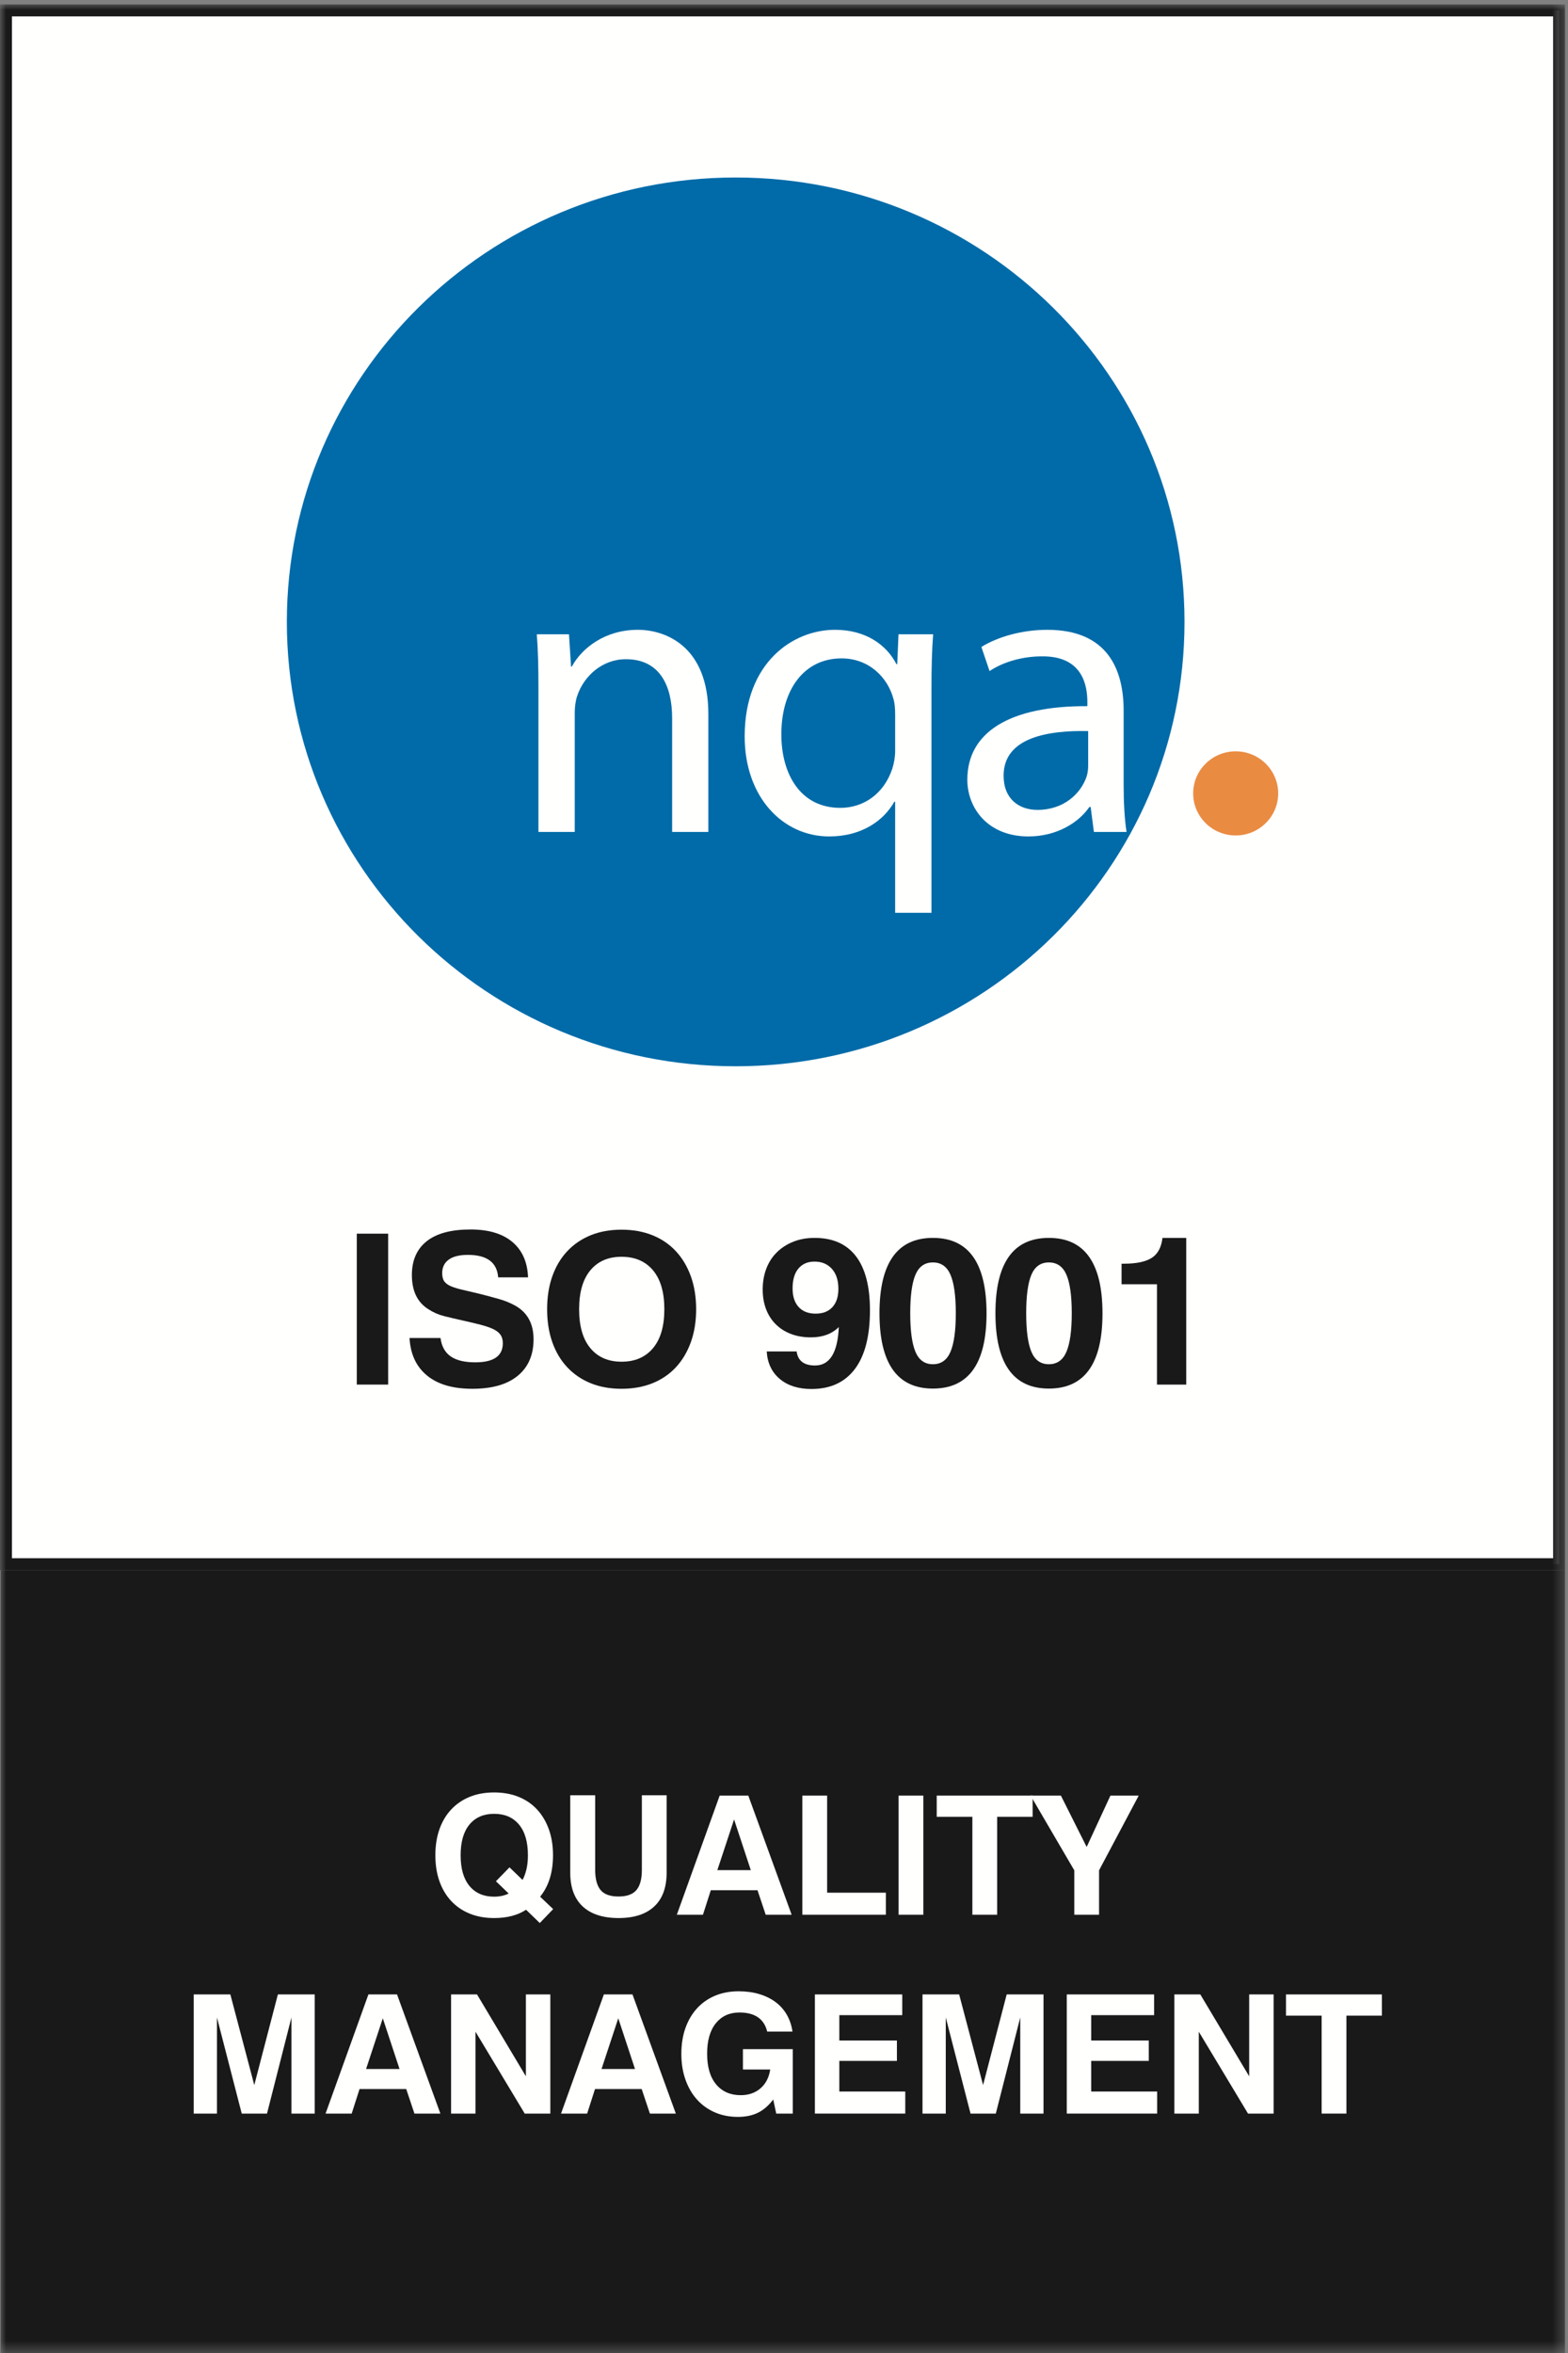 <?xml version="1.0" encoding="UTF-8"?>
<svg width="142px" height="213px" viewBox="0 0 142 213" version="1.1" xmlns="http://www.w3.org/2000/svg" xmlns:xlink="http://www.w3.org/1999/xlink">
    <rect x="0" y="0" width="142" height="213" fill="#808080" stroke="none"/>
    <title>NQA_ISO9001_CMYK</title>
    <defs>
        <polygon id="path-1" points="0 0 141.672 0 141.672 212.598 0 212.598"></polygon>
    </defs>
    <g id="NQA_ISO9001_CMYK" stroke="none" stroke-width="1" fill="none" fill-rule="evenodd">
        <g id="Group-5" transform="translate(0.06, 0.402)">
            <mask id="mask-2" fill="white">
                <use xlink:href="#path-1"></use>
            </mask>
            <g id="Clip-2"></g>
            <polygon id="Fill-1" fill="#FFFFFE" mask="url(#mask-2)" points="0.48 141.192 141.132 141.192 141.132 0.54 0.48 0.54"></polygon>
            <path d="M-0.06,141.732 L141.672,141.732 L141.672,0 L-0.06,0 L-0.06,141.732 Z M1.02,140.653 L140.592,140.653 L140.592,1.08 L1.02,1.08 L1.02,140.653 Z" id="Fill-3" fill="#1A1919" mask="url(#mask-2)"></path>
            <polygon id="Fill-4" fill="#1A1919" mask="url(#mask-2)" points="-2.2759572e-15 212.598 141.672 212.598 141.672 141.732 -2.2759572e-15 141.732"></polygon>
        </g>
        <polygon id="Fill-6" fill="#1A1919" points="32.31 125.337 35.151 125.337 35.151 111.676 32.31 111.676"></polygon>
        <path d="M39.892,121.119 C39.994,121.879 40.305,122.437 40.823,122.791 C41.341,123.146 42.081,123.323 43.041,123.323 C44.704,123.323 45.536,122.747 45.536,121.594 C45.536,121.277 45.462,121.018 45.315,120.815 C45.168,120.612 44.944,120.441 44.643,120.302 C44.342,120.163 43.959,120.033 43.492,119.912 C43.024,119.792 42.477,119.662 41.85,119.523 C41.287,119.397 40.75,119.27 40.238,119.143 C39.725,119.017 39.246,118.808 38.798,118.516 C37.8,117.896 37.3,116.863 37.3,115.419 C37.3,114.089 37.748,113.069 38.642,112.36 C39.536,111.651 40.858,111.296 42.608,111.296 C44.244,111.296 45.508,111.673 46.402,112.427 C47.296,113.181 47.769,114.248 47.82,115.628 L45.114,115.628 C45.011,114.273 44.096,113.595 42.369,113.595 C41.613,113.595 41.037,113.737 40.641,114.023 C40.244,114.308 40.045,114.716 40.045,115.248 C40.045,115.578 40.113,115.831 40.247,116.008 C40.381,116.186 40.586,116.331 40.861,116.445 C41.137,116.56 41.482,116.664 41.898,116.759 C42.314,116.854 42.81,116.971 43.386,117.11 C44.039,117.274 44.634,117.433 45.171,117.585 C45.708,117.737 46.195,117.934 46.63,118.174 C47.756,118.795 48.319,119.815 48.319,121.233 C48.319,122.651 47.843,123.754 46.889,124.539 C45.936,125.324 44.563,125.717 42.771,125.717 C41.005,125.717 39.636,125.315 38.664,124.511 C37.691,123.706 37.166,122.575 37.089,121.119 L39.892,121.119" id="Fill-7" fill="#1A1919"></path>
        <path d="M52.446,118.516 C52.446,120.049 52.785,121.224 53.464,122.04 C54.142,122.857 55.083,123.266 56.286,123.266 C57.501,123.266 58.452,122.857 59.136,122.04 C59.821,121.224 60.164,120.049 60.164,118.516 C60.164,116.983 59.821,115.809 59.136,114.991 C58.452,114.175 57.501,113.767 56.286,113.767 C55.083,113.767 54.142,114.175 53.464,114.991 C52.785,115.809 52.446,116.983 52.446,118.516 Z M49.548,118.516 C49.548,117.414 49.704,116.42 50.018,115.533 C50.332,114.647 50.783,113.89 51.371,113.263 C51.96,112.636 52.667,112.154 53.493,111.818 C54.318,111.483 55.249,111.315 56.286,111.315 C57.322,111.315 58.256,111.483 59.088,111.818 C59.92,112.154 60.627,112.636 61.209,113.263 C61.792,113.89 62.243,114.647 62.563,115.533 C62.883,116.42 63.043,117.414 63.043,118.516 C63.043,119.618 62.883,120.612 62.563,121.499 C62.243,122.386 61.792,123.143 61.209,123.77 C60.627,124.397 59.92,124.878 59.088,125.214 C58.256,125.549 57.322,125.717 56.286,125.717 C55.249,125.717 54.318,125.549 53.493,125.214 C52.667,124.878 51.96,124.397 51.371,123.77 C50.783,123.143 50.332,122.386 50.018,121.499 C49.704,120.612 49.548,119.618 49.548,118.516 L49.548,118.516 Z" id="Fill-8" fill="#1A1919"></path>
        <path d="M75.925,116.673 C75.925,115.9 75.729,115.296 75.336,114.858 C74.943,114.422 74.42,114.203 73.765,114.203 C73.146,114.203 72.661,114.412 72.308,114.83 C71.954,115.248 71.777,115.85 71.777,116.635 C71.777,117.357 71.96,117.917 72.327,118.316 C72.693,118.716 73.205,118.915 73.86,118.915 C74.517,118.915 75.024,118.719 75.384,118.326 C75.744,117.934 75.925,117.383 75.925,116.673 Z M75.963,120.131 C75.336,120.752 74.491,121.062 73.429,121.062 C72.775,121.062 72.181,120.961 71.643,120.758 C71.105,120.556 70.645,120.264 70.261,119.884 C69.877,119.504 69.582,119.048 69.378,118.516 C69.173,117.984 69.071,117.389 69.071,116.731 C69.071,116.033 69.183,115.398 69.407,114.82 C69.63,114.244 69.95,113.754 70.366,113.349 C70.782,112.943 71.278,112.626 71.854,112.399 C72.431,112.17 73.07,112.057 73.774,112.057 C75.412,112.057 76.657,112.607 77.508,113.709 C78.359,114.812 78.784,116.445 78.784,118.611 C78.784,120.941 78.33,122.712 77.422,123.922 C76.513,125.131 75.201,125.736 73.486,125.736 C72.296,125.736 71.339,125.432 70.616,124.824 C69.893,124.216 69.499,123.387 69.435,122.335 L72.143,122.335 C72.258,123.184 72.814,123.608 73.812,123.608 C75.144,123.608 75.86,122.449 75.963,120.131 L75.963,120.131 Z" id="Fill-9" fill="#1A1919"></path>
        <path d="M82.432,118.877 C82.432,120.447 82.588,121.61 82.901,122.363 C83.215,123.117 83.743,123.494 84.485,123.494 C85.228,123.494 85.759,123.117 86.079,122.363 C86.398,121.61 86.559,120.447 86.559,118.877 C86.559,117.307 86.398,116.148 86.079,115.4 C85.759,114.653 85.228,114.279 84.485,114.279 C83.743,114.279 83.215,114.653 82.901,115.4 C82.588,116.148 82.432,117.307 82.432,118.877 Z M79.647,118.877 C79.647,114.33 81.261,112.057 84.485,112.057 C87.723,112.057 89.342,114.336 89.342,118.896 C89.342,123.431 87.723,125.698 84.485,125.698 C81.261,125.698 79.647,123.425 79.647,118.877 L79.647,118.877 Z" id="Fill-10" fill="#1A1919"></path>
        <path d="M92.933,118.877 C92.933,120.447 93.089,121.61 93.402,122.363 C93.716,123.117 94.244,123.494 94.986,123.494 C95.729,123.494 96.26,123.117 96.58,122.363 C96.899,121.61 97.06,120.447 97.06,118.877 C97.06,117.307 96.899,116.148 96.58,115.4 C96.26,114.653 95.729,114.279 94.986,114.279 C94.244,114.279 93.716,114.653 93.402,115.4 C93.089,116.148 92.933,117.307 92.933,118.877 Z M90.148,118.877 C90.148,114.33 91.762,112.057 94.986,112.057 C98.224,112.057 99.843,114.336 99.843,118.896 C99.843,123.431 98.224,125.698 94.986,125.698 C91.762,125.698 90.148,123.425 90.148,118.877 L90.148,118.877 Z" id="Fill-11" fill="#1A1919"></path>
        <path d="M104.777,116.255 L101.571,116.255 L101.571,114.394 L101.782,114.394 C102.908,114.394 103.747,114.219 104.297,113.871 C104.848,113.523 105.174,112.918 105.276,112.057 L107.427,112.057 L107.427,125.337 L104.777,125.337 L104.777,116.255" id="Fill-12" fill="#1A1919"></path>
        <path d="M44.913,170.297 L46.141,169.037 L47.323,170.177 C47.464,169.917 47.58,169.603 47.671,169.232 C47.762,168.862 47.808,168.433 47.808,167.942 C47.808,166.732 47.537,165.805 46.996,165.159 C46.456,164.515 45.706,164.192 44.746,164.192 C43.796,164.192 43.054,164.515 42.518,165.159 C41.982,165.805 41.715,166.732 41.715,167.942 C41.715,169.152 41.982,170.08 42.518,170.725 C43.054,171.37 43.796,171.692 44.746,171.692 C45.241,171.692 45.681,171.598 46.064,171.407 L44.913,170.297 Z M47.641,172.877 C47.277,173.117 46.853,173.303 46.368,173.433 C45.883,173.562 45.342,173.627 44.746,173.627 C43.928,173.627 43.193,173.494 42.541,173.23 C41.889,172.965 41.331,172.585 40.866,172.09 C40.401,171.595 40.045,170.997 39.798,170.297 C39.55,169.598 39.427,168.813 39.427,167.942 C39.427,167.072 39.55,166.287 39.798,165.587 C40.045,164.888 40.401,164.29 40.866,163.795 C41.331,163.3 41.889,162.92 42.541,162.654 C43.193,162.39 43.928,162.257 44.746,162.257 C45.564,162.257 46.302,162.39 46.959,162.654 C47.615,162.92 48.174,163.3 48.633,163.795 C49.093,164.29 49.449,164.888 49.702,165.587 C49.954,166.287 50.081,167.072 50.081,167.942 C50.081,169.492 49.692,170.742 48.914,171.692 L50.096,172.817 L48.884,174.077 L47.641,172.877 L47.641,172.877 Z" id="Fill-13" fill="#FFFFFE"></path>
        <path d="M53.9,162.512 L53.9,169.277 C53.9,170.087 54.062,170.69 54.385,171.085 C54.708,171.48 55.249,171.677 56.007,171.677 C56.765,171.677 57.308,171.482 57.636,171.092 C57.964,170.702 58.128,170.098 58.128,169.277 L58.128,162.512 L60.371,162.512 L60.371,169.518 C60.371,170.857 59.998,171.877 59.25,172.577 C58.502,173.277 57.426,173.627 56.022,173.627 C54.607,173.627 53.523,173.277 52.771,172.577 C52.018,171.877 51.642,170.857 51.642,169.518 L51.642,162.512 L53.9,162.512" id="Fill-14" fill="#FFFFFE"></path>
        <path d="M64.963,169.292 L67.994,169.292 L66.479,164.702 L64.963,169.292 Z M67.767,162.542 L71.692,173.327 L69.343,173.327 L68.6,171.107 L64.372,171.107 L63.66,173.327 L61.295,173.327 L65.175,162.542 L67.767,162.542 L67.767,162.542 Z" id="Fill-15" fill="#FFFFFE"></path>
        <polyline id="Fill-16" fill="#FFFFFE" points="72.662 162.542 74.905 162.542 74.905 171.332 80.225 171.332 80.225 173.327 72.662 173.327 72.662 162.542"></polyline>
        <polygon id="Fill-17" fill="#FFFFFE" points="81.376 173.327 83.619 173.327 83.619 162.542 81.376 162.542"></polygon>
        <polyline id="Fill-18" fill="#FFFFFE" points="88.06 164.462 84.831 164.462 84.831 162.542 93.516 162.542 93.516 164.462 90.303 164.462 90.303 173.327 88.06 173.327 88.06 164.462"></polyline>
        <polyline id="Fill-19" fill="#FFFFFE" points="97.289 173.327 97.289 169.308 93.333 162.542 96.076 162.542 98.41 167.192 100.562 162.542 103.124 162.542 99.532 169.308 99.532 173.327 97.289 173.327"></polyline>
        <polyline id="Fill-20" fill="#FFFFFE" points="17.542 180.542 20.861 180.542 23.028 188.747 25.165 180.542 28.499 180.542 28.499 191.327 26.393 191.327 26.393 182.627 24.18 191.327 21.892 191.327 19.648 182.627 19.648 191.327 17.542 191.327 17.542 180.542"></polyline>
        <path d="M33.152,187.292 L36.183,187.292 L34.667,182.702 L33.152,187.292 Z M35.956,180.542 L39.881,191.327 L37.532,191.327 L36.789,189.107 L32.561,189.107 L31.849,191.327 L29.484,191.327 L33.364,180.542 L35.956,180.542 L35.956,180.542 Z" id="Fill-21" fill="#FFFFFE"></path>
        <polyline id="Fill-22" fill="#FFFFFE" points="40.85 180.542 43.2 180.542 47.625 187.952 47.625 180.542 49.838 180.542 49.838 191.327 47.519 191.327 43.063 183.917 43.063 191.327 40.85 191.327 40.85 180.542"></polyline>
        <path d="M54.475,187.292 L57.506,187.292 L55.991,182.702 L54.475,187.292 Z M57.279,180.542 L61.204,191.327 L58.855,191.327 L58.112,189.107 L53.884,189.107 L53.172,191.327 L50.808,191.327 L54.687,180.542 L57.279,180.542 L57.279,180.542 Z" id="Fill-23" fill="#FFFFFE"></path>
        <path d="M70.024,190.052 C69.61,190.603 69.147,191.002 68.638,191.252 C68.127,191.502 67.523,191.627 66.827,191.627 C66.069,191.627 65.376,191.492 64.75,191.222 C64.123,190.952 63.585,190.569 63.136,190.074 C62.687,189.58 62.335,188.98 62.083,188.274 C61.83,187.569 61.704,186.787 61.704,185.927 C61.704,185.058 61.828,184.274 62.075,183.58 C62.323,182.885 62.674,182.29 63.128,181.795 C63.583,181.3 64.129,180.92 64.765,180.654 C65.402,180.39 66.109,180.257 66.887,180.257 C67.574,180.257 68.2,180.342 68.766,180.512 C69.332,180.683 69.825,180.925 70.244,181.239 C70.663,181.555 71.002,181.938 71.259,182.387 C71.517,182.837 71.686,183.342 71.767,183.902 L69.479,183.902 C69.196,182.752 68.357,182.177 66.963,182.177 C66.063,182.177 65.351,182.502 64.826,183.152 C64.3,183.803 64.038,184.723 64.038,185.912 C64.038,187.112 64.311,188.037 64.856,188.688 C65.402,189.337 66.145,189.662 67.084,189.662 C67.791,189.662 68.385,189.457 68.865,189.047 C69.345,188.638 69.64,188.067 69.751,187.337 L67.281,187.337 L67.281,185.492 L71.797,185.492 L71.797,191.327 L70.297,191.327 L70.024,190.052" id="Fill-24" fill="#FFFFFE"></path>
        <polyline id="Fill-25" fill="#FFFFFE" points="73.798 180.542 81.709 180.542 81.709 182.417 76.011 182.417 76.011 184.712 81.225 184.712 81.225 186.558 76.011 186.558 76.011 189.332 81.982 189.332 81.982 191.327 73.798 191.327 73.798 180.542"></polyline>
        <polyline id="Fill-26" fill="#FFFFFE" points="83.543 180.542 86.862 180.542 89.029 188.747 91.167 180.542 94.501 180.542 94.501 191.327 92.395 191.327 92.395 182.627 90.182 191.327 87.893 191.327 85.65 182.627 85.65 191.327 83.543 191.327 83.543 180.542"></polyline>
        <polyline id="Fill-27" fill="#FFFFFE" points="96.607 180.542 104.519 180.542 104.519 182.417 98.82 182.417 98.82 184.712 104.034 184.712 104.034 186.558 98.82 186.558 98.82 189.332 104.792 189.332 104.792 191.327 96.607 191.327 96.607 180.542"></polyline>
        <polyline id="Fill-28" fill="#FFFFFE" points="106.352 180.542 108.702 180.542 113.127 187.952 113.127 180.542 115.34 180.542 115.34 191.327 113.021 191.327 108.565 183.917 108.565 191.327 106.352 191.327 106.352 180.542"></polyline>
        <polyline id="Fill-29" fill="#FFFFFE" points="119.689 182.462 116.461 182.462 116.461 180.542 125.145 180.542 125.145 182.462 121.933 182.462 121.933 191.327 119.689 191.327 119.689 182.462"></polyline>
        <path d="M107.27,56.295 C107.27,78.515 89.069,96.523 66.624,96.523 C44.176,96.523 25.978,78.515 25.978,56.295 C25.978,34.079 44.176,16.068 66.624,16.068 C89.069,16.068 107.27,34.079 107.27,56.295" id="Fill-30" fill="#006BA8"></path>
        <path d="M115.754,71.822 C115.754,73.921 114.027,75.628 111.905,75.628 C109.777,75.628 108.055,73.921 108.055,71.822 C108.055,69.716 109.777,68.013 111.905,68.013 C114.027,68.013 115.754,69.716 115.754,71.822" id="Fill-31" fill="#EA8B42"></path>
        <path d="M48.761,62.26 C48.761,60.373 48.728,58.896 48.614,57.418 L51.528,57.418 L51.714,60.337 L51.789,60.337 C52.686,58.677 54.777,57.012 57.763,57.012 C60.264,57.012 64.148,58.493 64.148,64.628 L64.148,75.31 L60.869,75.31 L60.869,64.995 C60.869,62.115 59.779,59.673 56.68,59.673 C54.549,59.673 52.871,61.189 52.27,63.002 C52.127,63.405 52.049,63.998 52.049,64.514 L52.049,75.31 L48.761,75.31 L48.761,62.26" id="Fill-32" fill="#FFFFFE"></path>
        <path d="M81.066,64.663 C81.066,64.183 81.035,63.702 80.921,63.299 C80.399,61.298 78.676,59.599 76.21,59.599 C72.81,59.599 70.759,62.443 70.759,66.472 C70.759,70.063 72.478,73.13 76.099,73.13 C78.231,73.13 80.062,71.836 80.808,69.583 C80.956,69.137 81.066,68.508 81.066,68.027 L81.066,64.663 Z M81.066,72.572 L80.992,72.572 C80.02,74.31 78.006,75.717 75.092,75.717 C70.873,75.717 67.438,72.133 67.438,66.663 C67.438,59.971 71.809,57.012 75.613,57.012 C78.414,57.012 80.286,58.379 81.181,60.119 L81.255,60.119 L81.369,57.418 L84.506,57.418 C84.393,58.896 84.355,60.451 84.355,62.334 L84.355,82.628 L81.066,82.628 L81.066,72.572 L81.066,72.572 Z" id="Fill-33" fill="#FFFFFE"></path>
        <path d="M98.546,66.179 C94.958,66.105 90.888,66.733 90.888,70.211 C90.888,72.353 92.31,73.314 93.952,73.314 C96.345,73.314 97.873,71.836 98.398,70.317 C98.51,69.984 98.546,69.614 98.546,69.285 L98.546,66.179 Z M101.758,71.024 C101.758,72.572 101.832,74.091 102.022,75.31 L99.064,75.31 L98.771,73.052 L98.657,73.052 C97.688,74.459 95.709,75.717 93.131,75.717 C89.471,75.717 87.603,73.165 87.603,70.579 C87.603,66.253 91.487,63.885 98.473,63.924 L98.473,63.553 C98.473,62.076 98.059,59.376 94.359,59.415 C92.646,59.415 90.888,59.892 89.616,60.748 L88.875,58.563 C90.367,57.641 92.571,57.012 94.845,57.012 C100.414,57.012 101.758,60.748 101.758,64.331 L101.758,71.024 L101.758,71.024 Z" id="Fill-34" fill="#FFFFFE"></path>
    </g>
</svg>